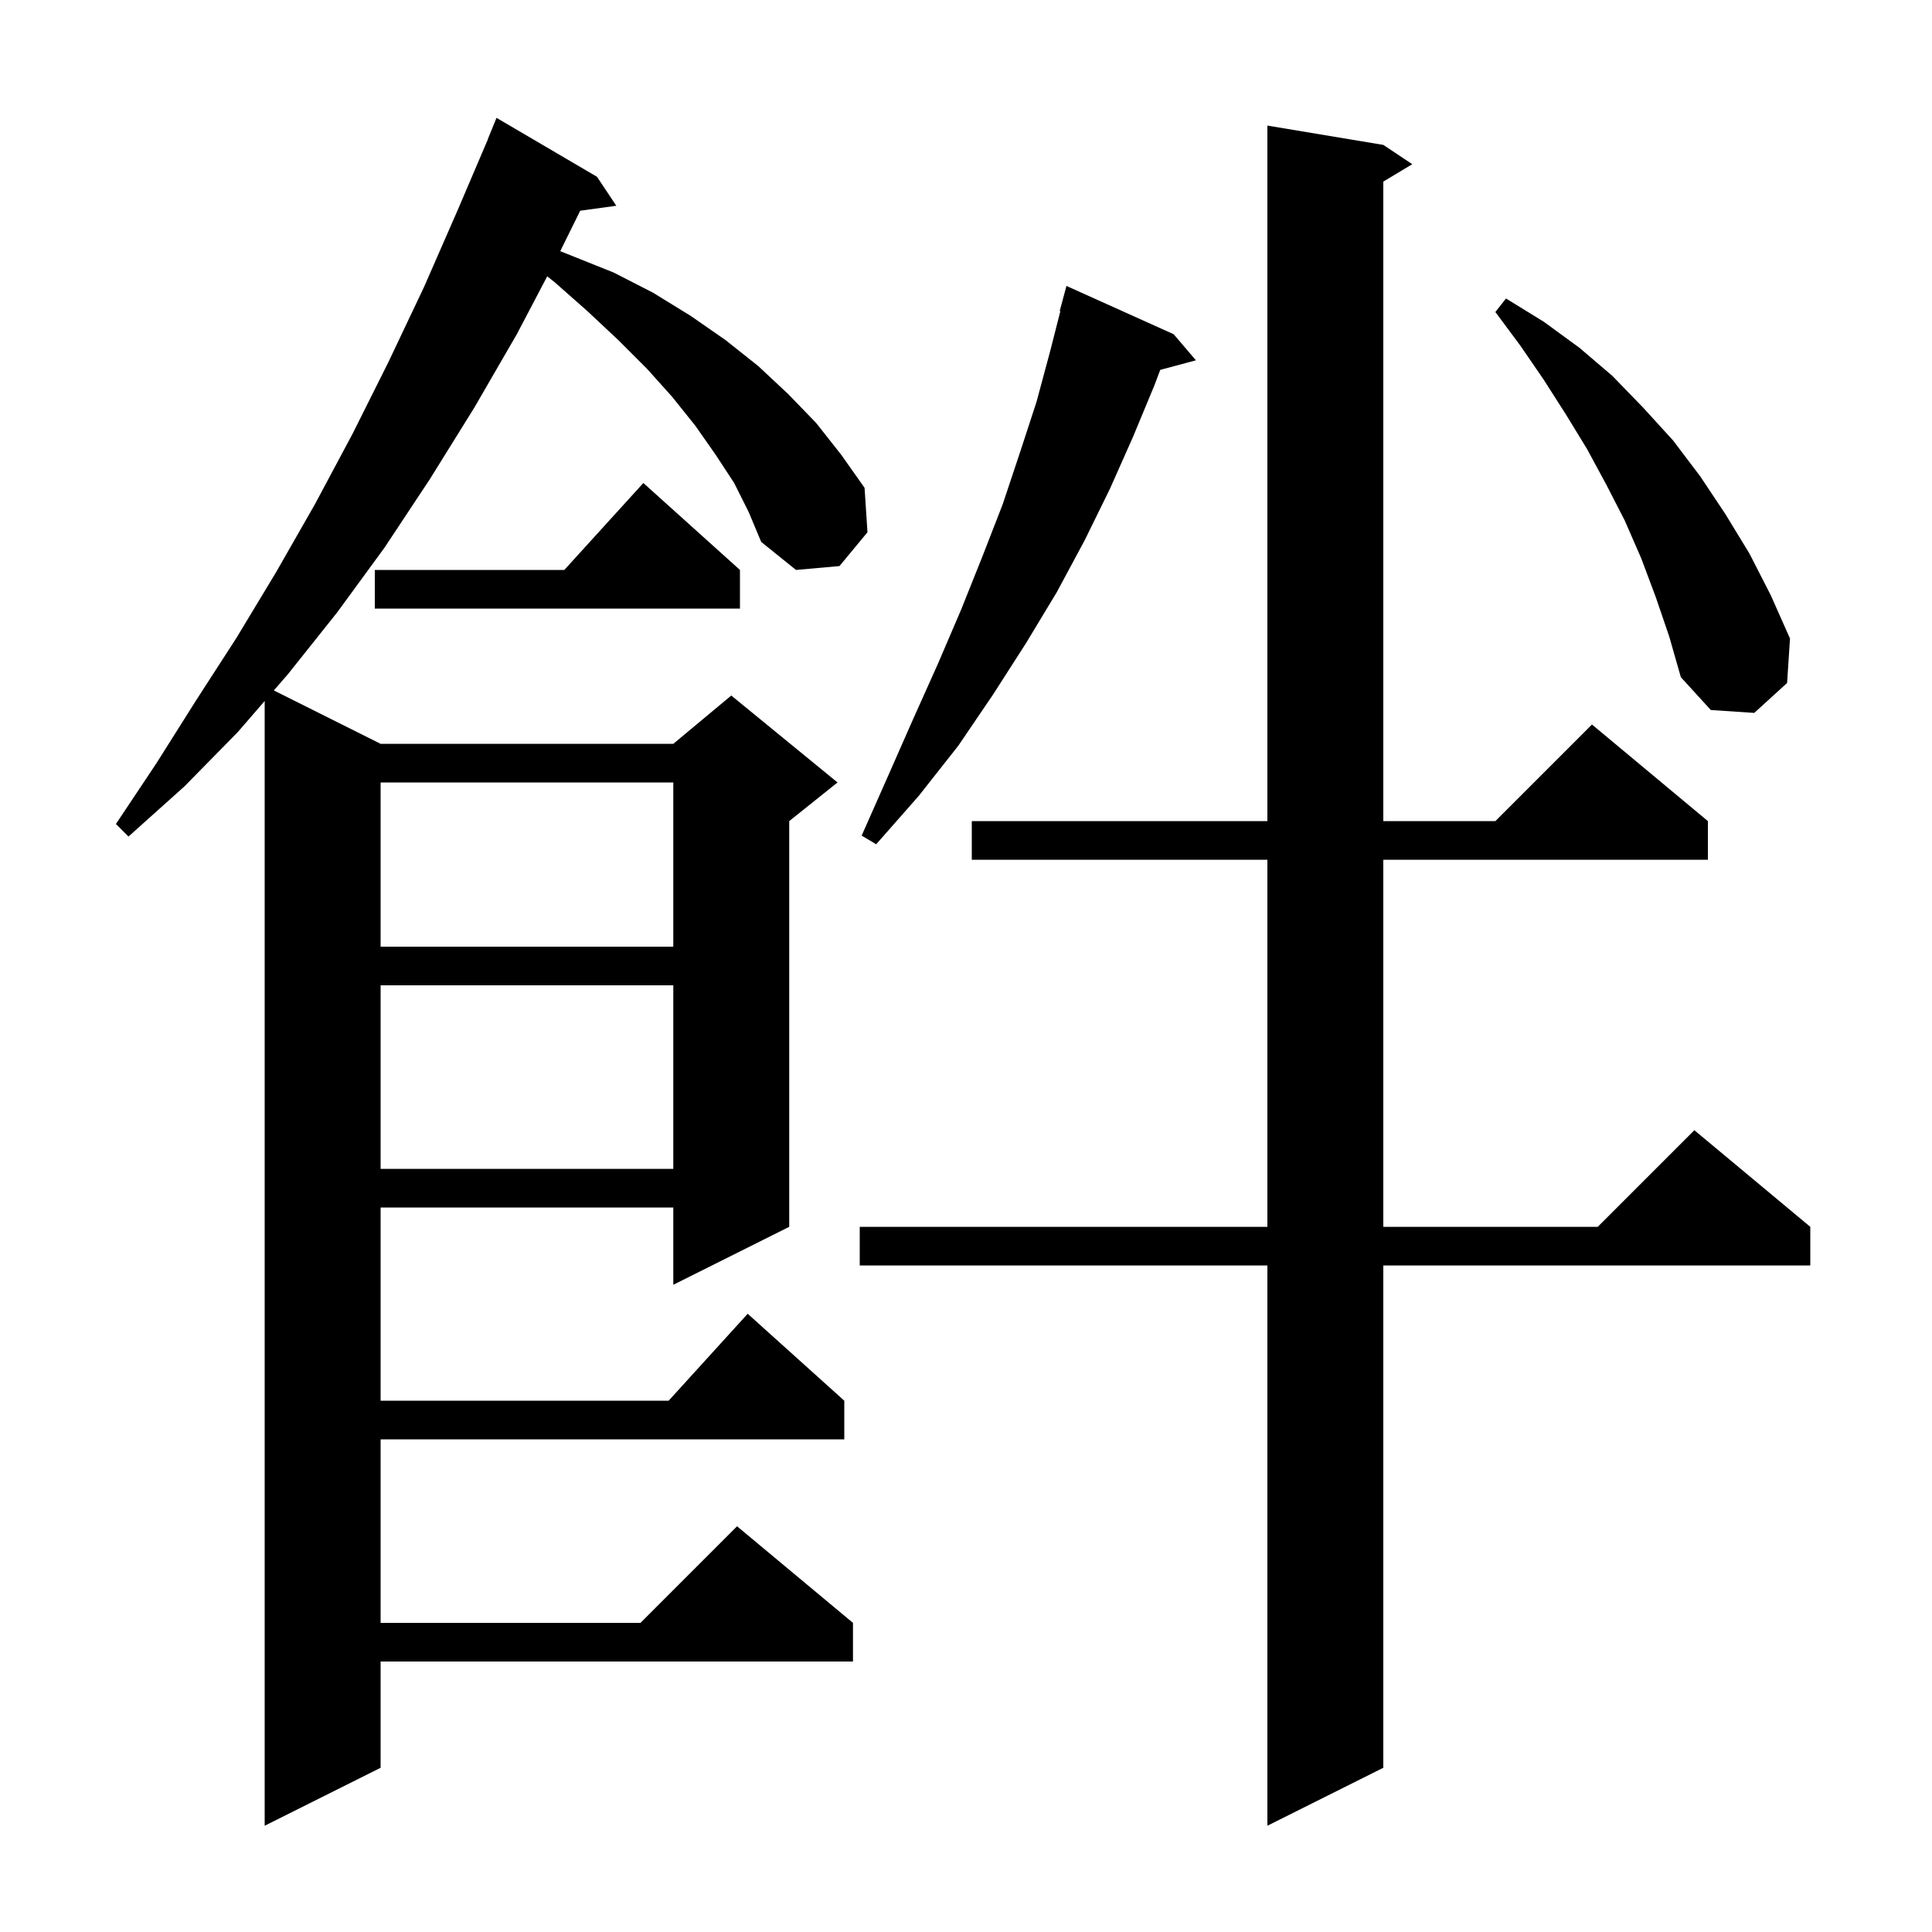 <svg xmlns="http://www.w3.org/2000/svg" xmlns:xlink="http://www.w3.org/1999/xlink" version="1.1" baseProfile="full" viewBox="0 0 200 200" width="200" height="200">
<g fill="black">
<path d="M 143.2 15.0 L 146.2 17.0 L 143.2 18.8 L 143.2 85.0 L 154.8 85.0 L 164.8 75.0 L 176.8 85.0 L 176.8 89.0 L 143.2 89.0 L 143.2 127.0 L 165.4 127.0 L 175.4 117.0 L 187.4 127.0 L 187.4 131.0 L 143.2 131.0 L 143.2 183.0 L 131.2 189.0 L 131.2 131.0 L 89.0 131.0 L 89.0 127.0 L 131.2 127.0 L 131.2 89.0 L 100.6 89.0 L 100.6 85.0 L 131.2 85.0 L 131.2 13.0 Z M 76.0 50.0 L 74.1 47.1 L 72.0 44.1 L 69.6 41.1 L 67.0 38.2 L 64.0 35.2 L 60.8 32.2 L 57.4 29.2 L 56.647 28.606 L 53.5 34.6 L 49.1 42.2 L 44.5 49.6 L 39.8 56.7 L 34.9 63.4 L 29.8 69.8 L 28.349 71.474 L 39.4 77.0 L 69.7 77.0 L 75.7 72.0 L 86.7 81.0 L 81.7 85.0 L 81.7 127.0 L 69.7 133.0 L 69.7 125.0 L 39.4 125.0 L 39.4 145.0 L 69.218 145.0 L 77.4 136.0 L 87.4 145.0 L 87.4 149.0 L 39.4 149.0 L 39.4 168.0 L 66.3 168.0 L 76.3 158.0 L 88.3 168.0 L 88.3 172.0 L 39.4 172.0 L 39.4 183.0 L 27.4 189.0 L 27.4 72.569 L 24.6 75.8 L 19.1 81.4 L 13.3 86.6 L 12.0 85.3 L 16.2 79.0 L 20.3 72.5 L 24.5 66.0 L 28.6 59.2 L 32.6 52.2 L 36.5 44.9 L 40.2 37.5 L 43.9 29.7 L 47.4 21.7 L 50.514 14.405 L 50.5 14.4 L 51.4 12.2 L 61.8 18.3 L 63.8 21.3 L 60.063 21.815 L 57.997 25.999 L 63.5 28.2 L 67.6 30.3 L 71.5 32.7 L 75.1 35.2 L 78.5 37.9 L 81.6 40.8 L 84.5 43.8 L 87.1 47.1 L 89.5 50.5 L 89.8 55.1 L 86.9 58.6 L 82.4 59.0 L 78.8 56.1 L 77.5 53.0 Z M 39.4 102.0 L 39.4 121.0 L 69.7 121.0 L 69.7 102.0 Z M 39.4 81.0 L 39.4 98.0 L 69.7 98.0 L 69.7 81.0 Z M 121.5 34.6 L 123.8 37.3 L 120.108 38.289 L 119.5 39.9 L 117.3 45.2 L 114.9 50.6 L 112.3 55.9 L 109.4 61.3 L 106.2 66.6 L 102.8 71.9 L 99.2 77.2 L 95.1 82.4 L 90.7 87.4 L 89.2 86.5 L 91.9 80.4 L 94.5 74.5 L 97.1 68.7 L 99.5 63.1 L 101.7 57.6 L 103.8 52.2 L 105.6 46.8 L 107.3 41.6 L 108.7 36.4 L 109.767 32.214 L 109.7 32.2 L 110.4 29.6 Z M 171.4 61.8 L 169.9 57.8 L 168.2 53.9 L 166.3 50.2 L 164.3 46.5 L 162.1 42.9 L 159.8 39.3 L 157.4 35.8 L 154.8 32.3 L 155.9 30.9 L 159.8 33.3 L 163.5 36.0 L 166.9 38.9 L 170.1 42.2 L 173.2 45.6 L 176.0 49.3 L 178.6 53.2 L 181.1 57.3 L 183.3 61.6 L 185.3 66.1 L 185.0 70.7 L 181.6 73.8 L 177.1 73.5 L 174.0 70.1 L 172.8 65.9 Z M 76.6 59.0 L 76.6 63.0 L 38.8 63.0 L 38.8 59.0 L 58.418 59.0 L 66.6 50.0 Z " />
</g>
</svg>
